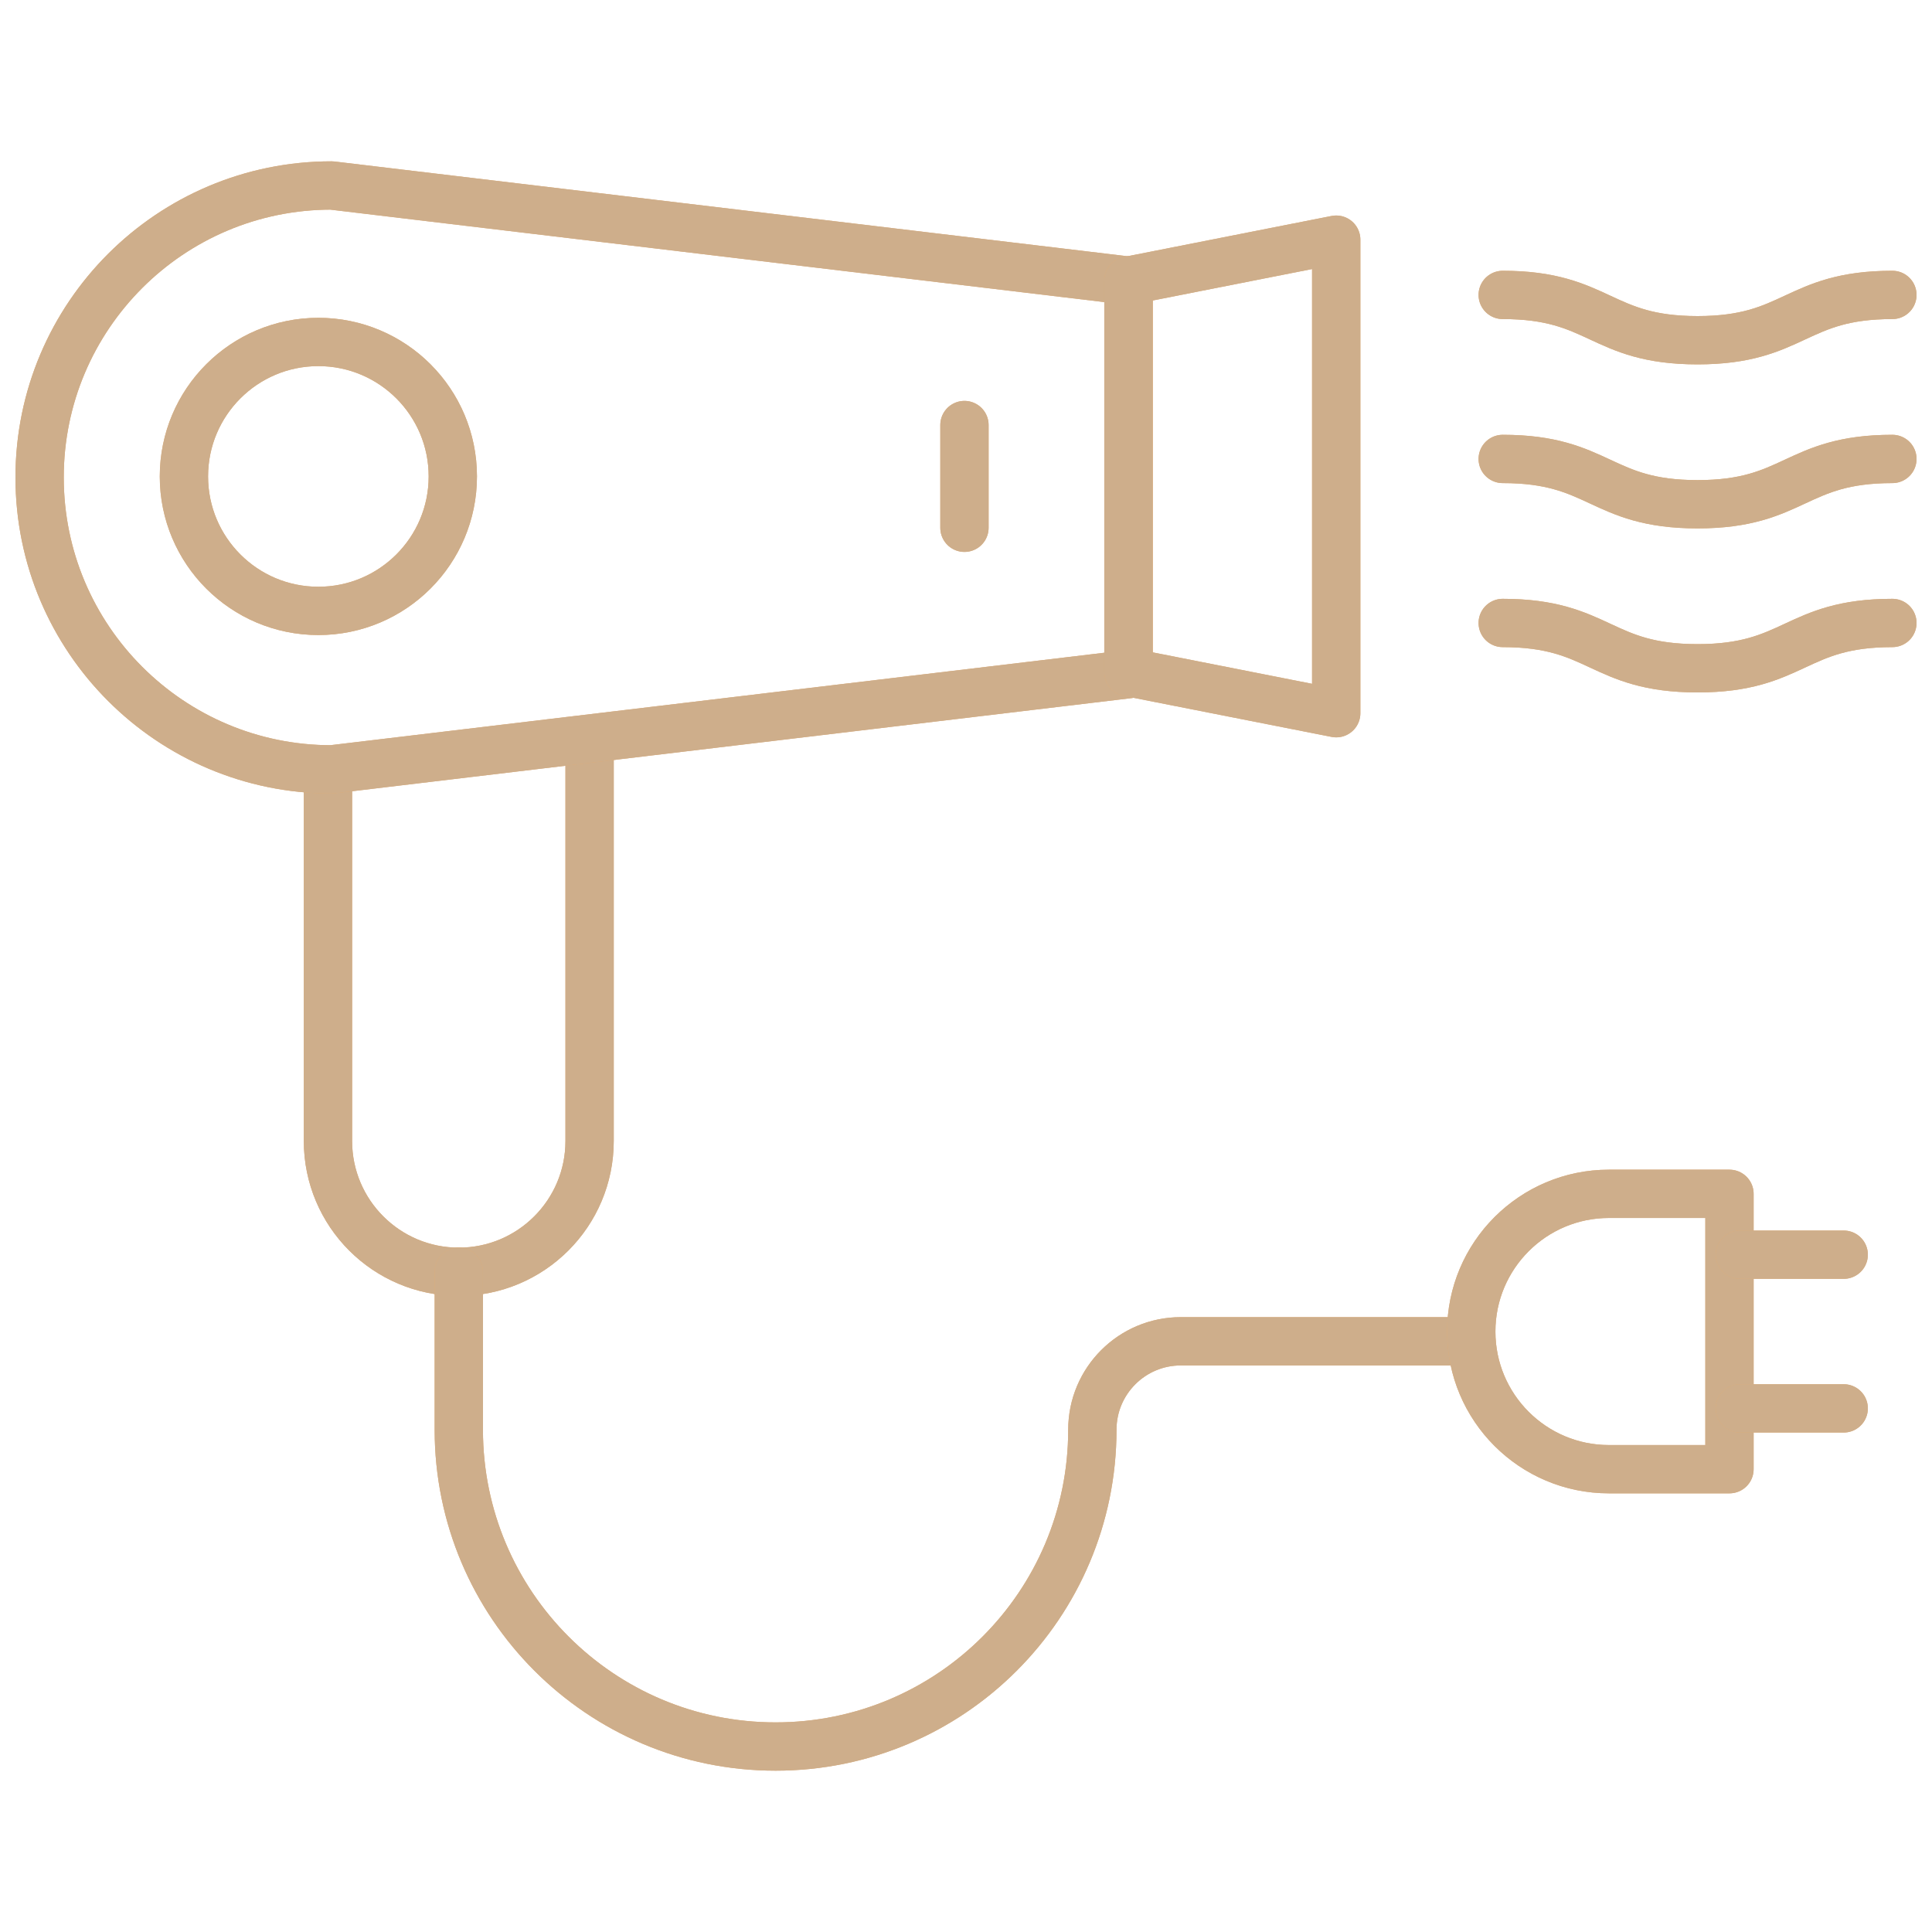 <?xml version="1.0" encoding="UTF-8"?>
<svg xmlns="http://www.w3.org/2000/svg" width="40" height="40" viewBox="0 0 40 40" fill="none">
  <path d="M12.207 15.395V23.623C12.207 25.119 10.994 26.331 9.498 26.331C8.003 26.331 6.79 25.119 6.79 23.623V16.025" stroke="#E3AC71" stroke-miterlimit="10" stroke-linecap="round" stroke-linejoin="round"></path>
  <path d="M12.207 15.395V23.623C12.207 25.119 10.994 26.331 9.498 26.331C8.003 26.331 6.79 25.119 6.79 23.623V16.025" stroke="#CEAE8B" stroke-miterlimit="10" stroke-linecap="round" stroke-linejoin="round"></path>
  <path d="M19.182 5.311L6.865 3.84C3.526 3.84 0.82 6.546 0.82 9.884C0.82 13.223 3.526 15.929 6.865 15.929L23.364 13.958V5.811L19.182 5.311Z" stroke="#E3AC71" stroke-miterlimit="10" stroke-linecap="round" stroke-linejoin="round"></path>
  <path d="M19.182 5.311L6.865 3.84C3.526 3.84 0.82 6.546 0.82 9.884C0.82 13.223 3.526 15.929 6.865 15.929L23.364 13.958V5.811L19.182 5.311Z" stroke="#CEAE8B" stroke-miterlimit="10" stroke-linecap="round" stroke-linejoin="round"></path>
  <path d="M27.665 14.766L23.363 13.917V5.811L27.665 4.962V14.766Z" stroke="#E3AC71" stroke-miterlimit="10" stroke-linecap="round" stroke-linejoin="round"></path>
  <path d="M27.665 14.766L23.363 13.917V5.811L27.665 4.962V14.766Z" stroke="#CEAE8B" stroke-miterlimit="10" stroke-linecap="round" stroke-linejoin="round"></path>
  <path d="M9.375 9.864C9.375 8.326 8.129 7.08 6.591 7.08C5.054 7.08 3.808 8.326 3.808 9.864C3.808 11.401 5.054 12.648 6.591 12.648C8.129 12.648 9.375 11.401 9.375 9.864Z" stroke="#E3AC71" stroke-miterlimit="10" stroke-linecap="round" stroke-linejoin="round"></path>
  <path d="M9.375 9.864C9.375 8.326 8.129 7.08 6.591 7.08C5.054 7.08 3.808 8.326 3.808 9.864C3.808 11.401 5.054 12.648 6.591 12.648C8.129 12.648 9.375 11.401 9.375 9.864Z" stroke="#CEAE8B" stroke-miterlimit="10" stroke-linecap="round" stroke-linejoin="round"></path>
  <path d="M31.112 6.106C33.129 6.106 33.129 7.044 35.146 7.044C37.163 7.044 37.163 6.106 39.18 6.106" stroke="#E3AC71" stroke-miterlimit="10" stroke-linecap="round" stroke-linejoin="round"></path>
  <path d="M31.112 6.106C33.129 6.106 33.129 7.044 35.146 7.044C37.163 7.044 37.163 6.106 39.18 6.106" stroke="#CEAE8B" stroke-miterlimit="10" stroke-linecap="round" stroke-linejoin="round"></path>
  <path d="M31.112 9.502C33.129 9.502 33.129 10.44 35.146 10.44C37.163 10.44 37.163 9.502 39.18 9.502" stroke="#E3AC71" stroke-miterlimit="10" stroke-linecap="round" stroke-linejoin="round"></path>
  <path d="M31.112 9.502C33.129 9.502 33.129 10.44 35.146 10.44C37.163 10.44 37.163 9.502 39.18 9.502" stroke="#CEAE8B" stroke-miterlimit="10" stroke-linecap="round" stroke-linejoin="round"></path>
  <path d="M31.112 12.898C33.129 12.898 33.129 13.836 35.146 13.836C37.163 13.836 37.163 12.898 39.18 12.898" stroke="#E3AC71" stroke-miterlimit="10" stroke-linecap="round" stroke-linejoin="round"></path>
  <path d="M31.112 12.898C33.129 12.898 33.129 13.836 35.146 13.836C37.163 13.836 37.163 12.898 39.18 12.898" stroke="#CEAE8B" stroke-miterlimit="10" stroke-linecap="round" stroke-linejoin="round"></path>
  <path d="M9.499 26.331V29.601C9.499 33.223 12.435 36.16 16.058 36.16C19.68 36.16 22.616 33.223 22.616 29.601C22.616 28.59 23.436 27.77 24.447 27.77H30.461" stroke="#E3AC71" stroke-miterlimit="10" stroke-linecap="round" stroke-linejoin="round"></path>
  <path d="M9.499 26.331V29.601C9.499 33.223 12.435 36.16 16.058 36.16C19.68 36.16 22.616 33.223 22.616 29.601C22.616 28.59 23.436 27.77 24.447 27.77H30.461" stroke="#CEAE8B" stroke-miterlimit="10" stroke-linecap="round" stroke-linejoin="round"></path>
  <path d="M35.807 24.717V30.418H33.311C31.737 30.418 30.461 29.142 30.461 27.568C30.461 25.994 31.737 24.717 33.311 24.717H35.807Z" stroke="#E3AC71" stroke-miterlimit="10" stroke-linecap="round" stroke-linejoin="round"></path>
  <path d="M35.807 24.717V30.418H33.311C31.737 30.418 30.461 29.142 30.461 27.568C30.461 25.994 31.737 24.717 33.311 24.717H35.807Z" stroke="#CEAE8B" stroke-miterlimit="10" stroke-linecap="round" stroke-linejoin="round"></path>
  <path d="M36.022 29.159H38.172" stroke="#E3AC71" stroke-miterlimit="10" stroke-linecap="round" stroke-linejoin="round"></path>
  <path d="M36.022 29.159H38.172" stroke="#CEAE8B" stroke-miterlimit="10" stroke-linecap="round" stroke-linejoin="round"></path>
  <path d="M36.022 25.977H38.172" stroke="#E3AC71" stroke-miterlimit="10" stroke-linecap="round" stroke-linejoin="round"></path>
  <path d="M36.022 25.977H38.172" stroke="#CEAE8B" stroke-miterlimit="10" stroke-linecap="round" stroke-linejoin="round"></path>
  <path d="M19.968 10.927V8.8" stroke="#E3AC71" stroke-miterlimit="10" stroke-linecap="round" stroke-linejoin="round"></path>
  <path d="M19.968 10.927V8.8" stroke="#CEAE8B" stroke-miterlimit="10" stroke-linecap="round" stroke-linejoin="round"></path>
</svg>
